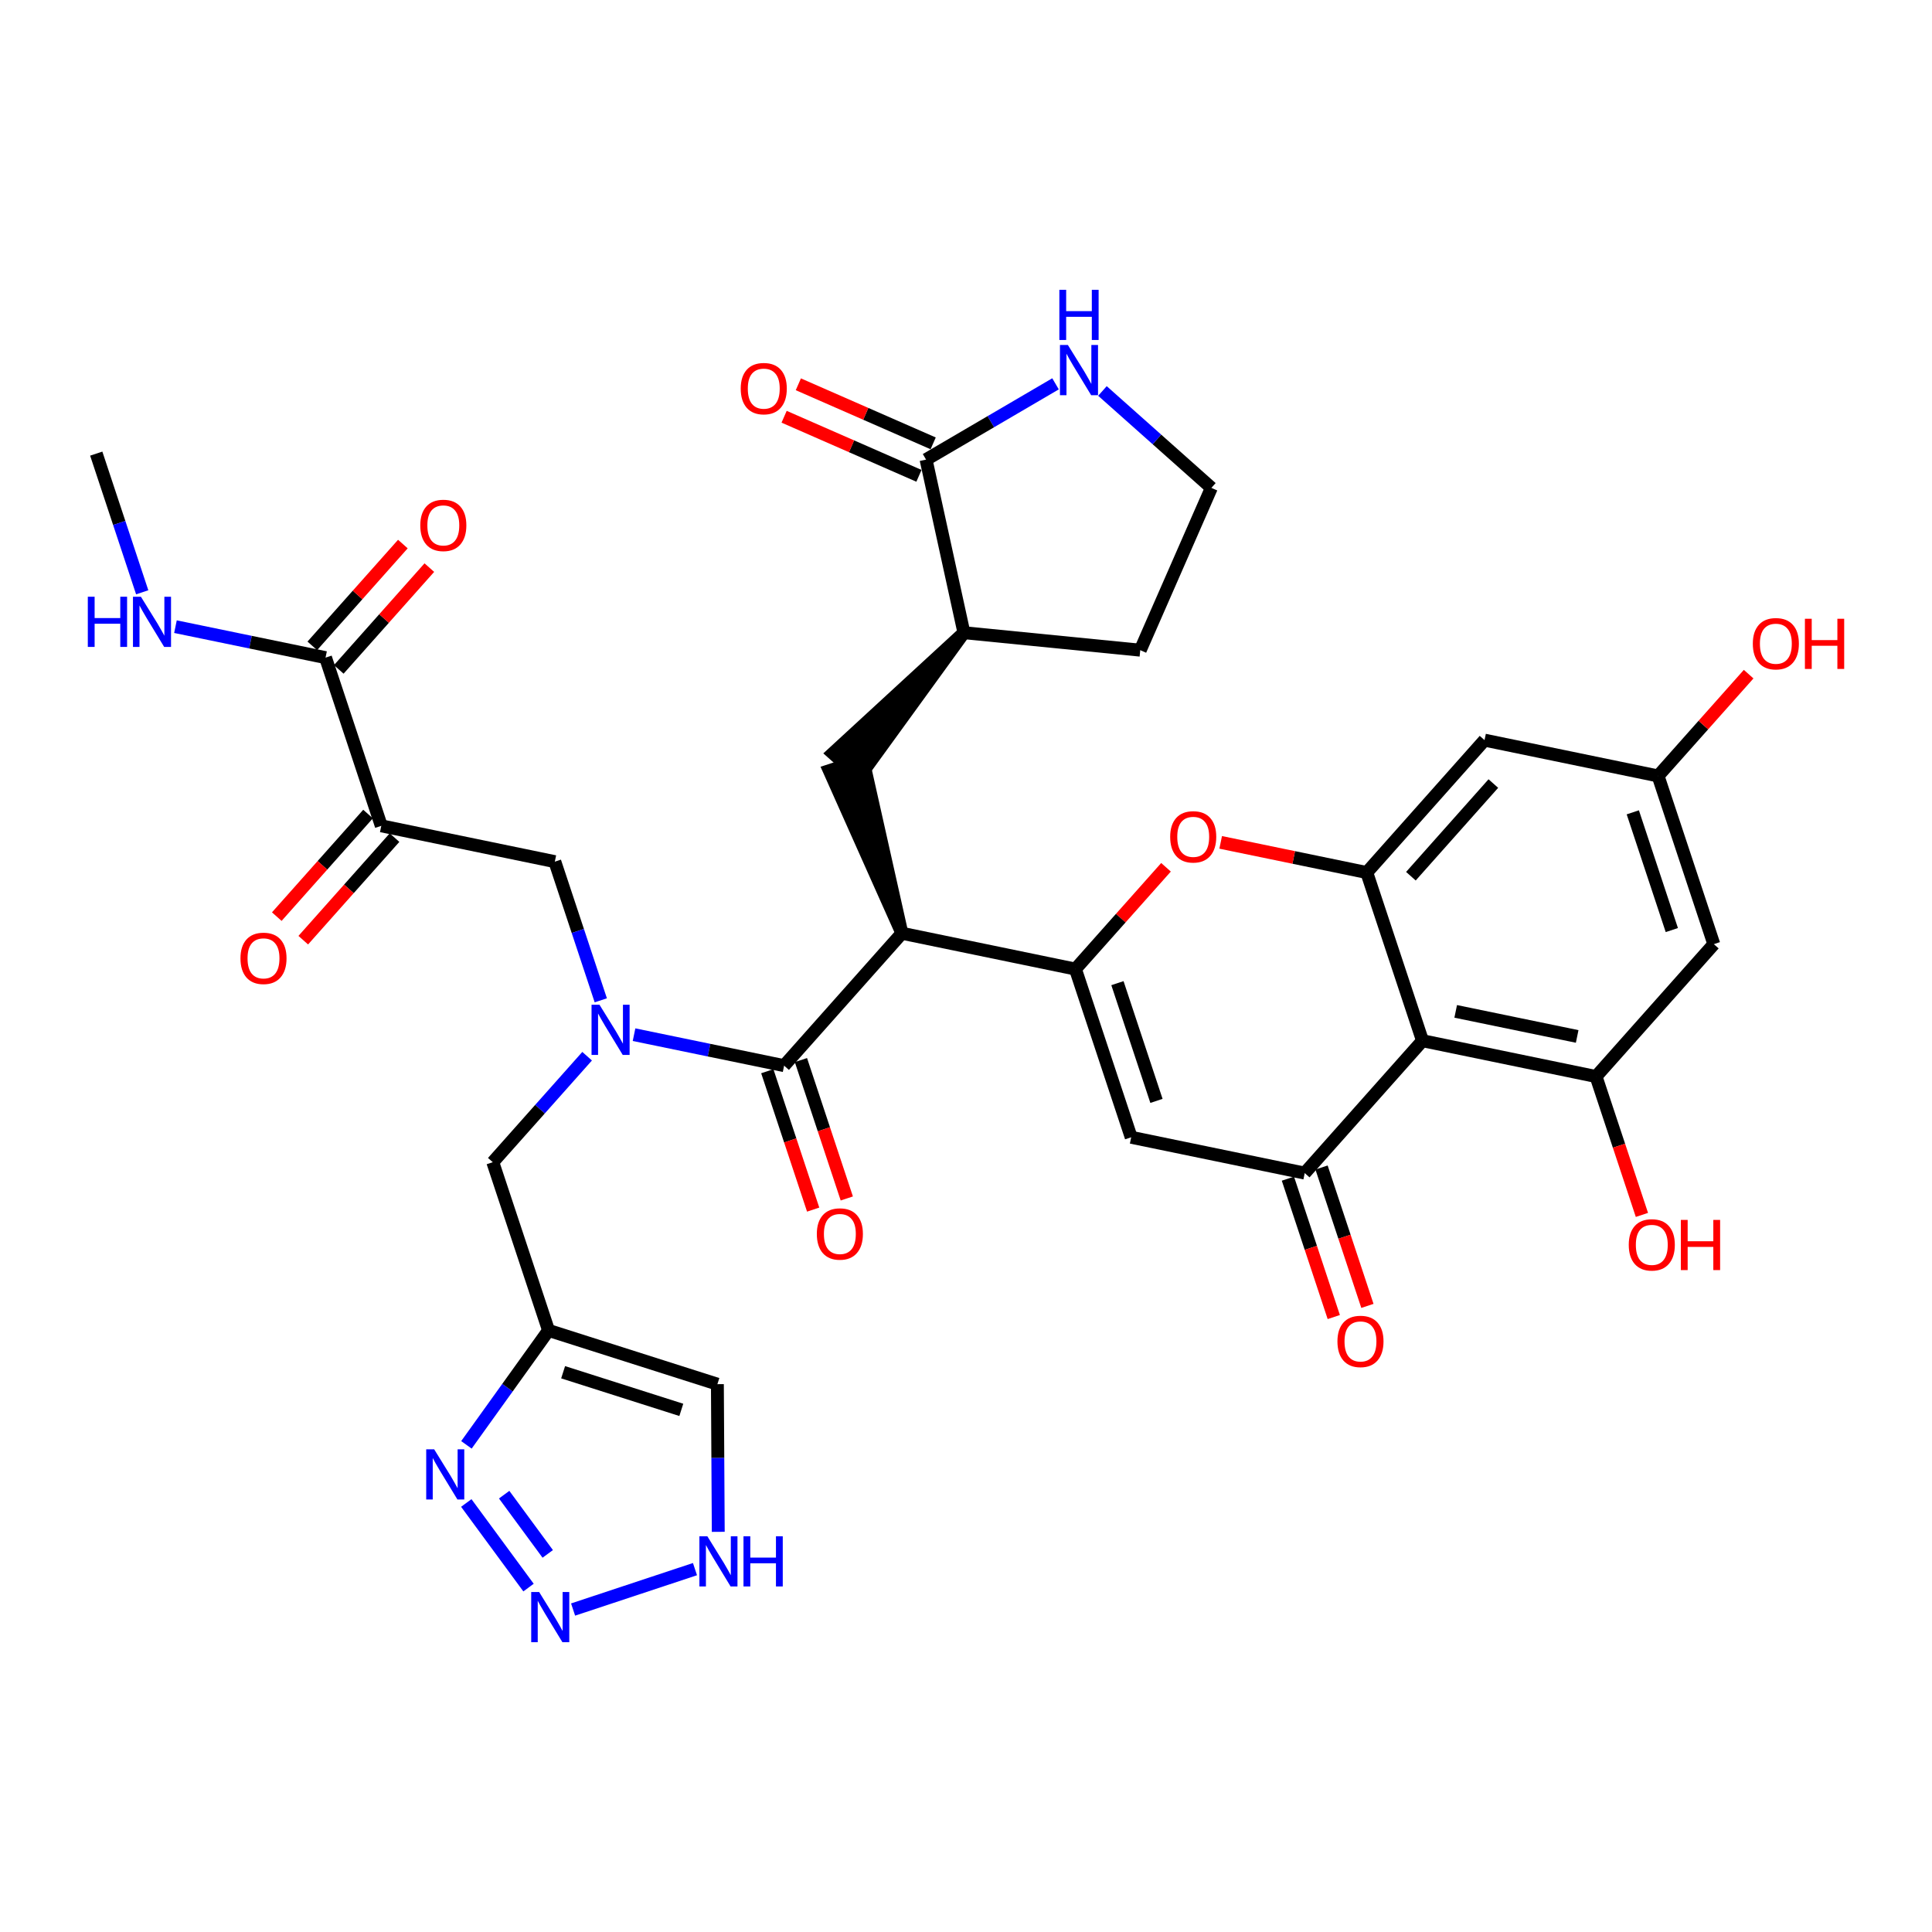 <?xml version='1.0' encoding='iso-8859-1'?>
<svg version='1.1' baseProfile='full'
              xmlns='http://www.w3.org/2000/svg'
                      xmlns:rdkit='http://www.rdkit.org/xml'
                      xmlns:xlink='http://www.w3.org/1999/xlink'
                  xml:space='preserve'
width='300px' height='300px' viewBox='0 0 300 300'>
<!-- END OF HEADER -->
<rect style='opacity:1.0;fill:#FFFFFF;stroke:none' width='300' height='300' x='0' y='0'> </rect>
<rect style='opacity:1.0;fill:#FFFFFF;stroke:none' width='300' height='300' x='0' y='0'> </rect>
<path class='bond-0 atom-0 atom-1' d='M 14.945,70.439 L 18.514,81.206' style='fill:none;fill-rule:evenodd;stroke:#000000;stroke-width:2.0px;stroke-linecap:butt;stroke-linejoin:miter;stroke-opacity:1' />
<path class='bond-0 atom-0 atom-1' d='M 18.514,81.206 L 22.083,91.972' style='fill:none;fill-rule:evenodd;stroke:#0000FF;stroke-width:2.0px;stroke-linecap:butt;stroke-linejoin:miter;stroke-opacity:1' />
<path class='bond-1 atom-1 atom-2' d='M 27.245,97.308 L 38.897,99.713' style='fill:none;fill-rule:evenodd;stroke:#0000FF;stroke-width:2.0px;stroke-linecap:butt;stroke-linejoin:miter;stroke-opacity:1' />
<path class='bond-1 atom-1 atom-2' d='M 38.897,99.713 L 50.549,102.117' style='fill:none;fill-rule:evenodd;stroke:#000000;stroke-width:2.0px;stroke-linecap:butt;stroke-linejoin:miter;stroke-opacity:1' />
<path class='bond-2 atom-2 atom-3' d='M 52.604,103.946 L 59.636,96.043' style='fill:none;fill-rule:evenodd;stroke:#000000;stroke-width:2.0px;stroke-linecap:butt;stroke-linejoin:miter;stroke-opacity:1' />
<path class='bond-2 atom-2 atom-3' d='M 59.636,96.043 L 66.668,88.139' style='fill:none;fill-rule:evenodd;stroke:#FF0000;stroke-width:2.0px;stroke-linecap:butt;stroke-linejoin:miter;stroke-opacity:1' />
<path class='bond-2 atom-2 atom-3' d='M 48.493,100.288 L 55.525,92.385' style='fill:none;fill-rule:evenodd;stroke:#000000;stroke-width:2.0px;stroke-linecap:butt;stroke-linejoin:miter;stroke-opacity:1' />
<path class='bond-2 atom-2 atom-3' d='M 55.525,92.385 L 62.557,84.481' style='fill:none;fill-rule:evenodd;stroke:#FF0000;stroke-width:2.0px;stroke-linecap:butt;stroke-linejoin:miter;stroke-opacity:1' />
<path class='bond-3 atom-2 atom-4' d='M 50.549,102.117 L 59.206,128.234' style='fill:none;fill-rule:evenodd;stroke:#000000;stroke-width:2.0px;stroke-linecap:butt;stroke-linejoin:miter;stroke-opacity:1' />
<path class='bond-4 atom-4 atom-5' d='M 57.15,126.405 L 50.065,134.369' style='fill:none;fill-rule:evenodd;stroke:#000000;stroke-width:2.0px;stroke-linecap:butt;stroke-linejoin:miter;stroke-opacity:1' />
<path class='bond-4 atom-4 atom-5' d='M 50.065,134.369 L 42.979,142.333' style='fill:none;fill-rule:evenodd;stroke:#FF0000;stroke-width:2.0px;stroke-linecap:butt;stroke-linejoin:miter;stroke-opacity:1' />
<path class='bond-4 atom-4 atom-5' d='M 61.262,130.063 L 54.176,138.027' style='fill:none;fill-rule:evenodd;stroke:#000000;stroke-width:2.0px;stroke-linecap:butt;stroke-linejoin:miter;stroke-opacity:1' />
<path class='bond-4 atom-4 atom-5' d='M 54.176,138.027 L 47.09,145.991' style='fill:none;fill-rule:evenodd;stroke:#FF0000;stroke-width:2.0px;stroke-linecap:butt;stroke-linejoin:miter;stroke-opacity:1' />
<path class='bond-5 atom-4 atom-6' d='M 59.206,128.234 L 86.153,133.795' style='fill:none;fill-rule:evenodd;stroke:#000000;stroke-width:2.0px;stroke-linecap:butt;stroke-linejoin:miter;stroke-opacity:1' />
<path class='bond-6 atom-6 atom-7' d='M 86.153,133.795 L 89.722,144.562' style='fill:none;fill-rule:evenodd;stroke:#000000;stroke-width:2.0px;stroke-linecap:butt;stroke-linejoin:miter;stroke-opacity:1' />
<path class='bond-6 atom-6 atom-7' d='M 89.722,144.562 L 93.29,155.328' style='fill:none;fill-rule:evenodd;stroke:#0000FF;stroke-width:2.0px;stroke-linecap:butt;stroke-linejoin:miter;stroke-opacity:1' />
<path class='bond-7 atom-7 atom-8' d='M 91.167,164.007 L 83.844,172.237' style='fill:none;fill-rule:evenodd;stroke:#0000FF;stroke-width:2.0px;stroke-linecap:butt;stroke-linejoin:miter;stroke-opacity:1' />
<path class='bond-7 atom-7 atom-8' d='M 83.844,172.237 L 76.521,180.468' style='fill:none;fill-rule:evenodd;stroke:#000000;stroke-width:2.0px;stroke-linecap:butt;stroke-linejoin:miter;stroke-opacity:1' />
<path class='bond-13 atom-7 atom-14' d='M 98.453,160.664 L 110.105,163.069' style='fill:none;fill-rule:evenodd;stroke:#0000FF;stroke-width:2.0px;stroke-linecap:butt;stroke-linejoin:miter;stroke-opacity:1' />
<path class='bond-13 atom-7 atom-14' d='M 110.105,163.069 L 121.757,165.473' style='fill:none;fill-rule:evenodd;stroke:#000000;stroke-width:2.0px;stroke-linecap:butt;stroke-linejoin:miter;stroke-opacity:1' />
<path class='bond-8 atom-8 atom-9' d='M 76.521,180.468 L 85.178,206.585' style='fill:none;fill-rule:evenodd;stroke:#000000;stroke-width:2.0px;stroke-linecap:butt;stroke-linejoin:miter;stroke-opacity:1' />
<path class='bond-9 atom-9 atom-10' d='M 85.178,206.585 L 111.396,214.933' style='fill:none;fill-rule:evenodd;stroke:#000000;stroke-width:2.0px;stroke-linecap:butt;stroke-linejoin:miter;stroke-opacity:1' />
<path class='bond-9 atom-9 atom-10' d='M 87.441,213.081 L 105.793,218.924' style='fill:none;fill-rule:evenodd;stroke:#000000;stroke-width:2.0px;stroke-linecap:butt;stroke-linejoin:miter;stroke-opacity:1' />
<path class='bond-36 atom-13 atom-9' d='M 72.426,224.356 L 78.802,215.471' style='fill:none;fill-rule:evenodd;stroke:#0000FF;stroke-width:2.0px;stroke-linecap:butt;stroke-linejoin:miter;stroke-opacity:1' />
<path class='bond-36 atom-13 atom-9' d='M 78.802,215.471 L 85.178,206.585' style='fill:none;fill-rule:evenodd;stroke:#000000;stroke-width:2.0px;stroke-linecap:butt;stroke-linejoin:miter;stroke-opacity:1' />
<path class='bond-10 atom-10 atom-11' d='M 111.396,214.933 L 111.463,226.398' style='fill:none;fill-rule:evenodd;stroke:#000000;stroke-width:2.0px;stroke-linecap:butt;stroke-linejoin:miter;stroke-opacity:1' />
<path class='bond-10 atom-10 atom-11' d='M 111.463,226.398 L 111.531,237.863' style='fill:none;fill-rule:evenodd;stroke:#0000FF;stroke-width:2.0px;stroke-linecap:butt;stroke-linejoin:miter;stroke-opacity:1' />
<path class='bond-11 atom-11 atom-12' d='M 107.916,243.654 L 88.989,249.928' style='fill:none;fill-rule:evenodd;stroke:#0000FF;stroke-width:2.0px;stroke-linecap:butt;stroke-linejoin:miter;stroke-opacity:1' />
<path class='bond-12 atom-12 atom-13' d='M 82.069,246.52 L 72.405,233.382' style='fill:none;fill-rule:evenodd;stroke:#0000FF;stroke-width:2.0px;stroke-linecap:butt;stroke-linejoin:miter;stroke-opacity:1' />
<path class='bond-12 atom-12 atom-13' d='M 85.052,241.288 L 78.287,232.092' style='fill:none;fill-rule:evenodd;stroke:#0000FF;stroke-width:2.0px;stroke-linecap:butt;stroke-linejoin:miter;stroke-opacity:1' />
<path class='bond-14 atom-14 atom-15' d='M 119.145,166.339 L 122.706,177.084' style='fill:none;fill-rule:evenodd;stroke:#000000;stroke-width:2.0px;stroke-linecap:butt;stroke-linejoin:miter;stroke-opacity:1' />
<path class='bond-14 atom-14 atom-15' d='M 122.706,177.084 L 126.268,187.828' style='fill:none;fill-rule:evenodd;stroke:#FF0000;stroke-width:2.0px;stroke-linecap:butt;stroke-linejoin:miter;stroke-opacity:1' />
<path class='bond-14 atom-14 atom-15' d='M 124.368,164.608 L 127.93,175.352' style='fill:none;fill-rule:evenodd;stroke:#000000;stroke-width:2.0px;stroke-linecap:butt;stroke-linejoin:miter;stroke-opacity:1' />
<path class='bond-14 atom-14 atom-15' d='M 127.93,175.352 L 131.491,186.097' style='fill:none;fill-rule:evenodd;stroke:#FF0000;stroke-width:2.0px;stroke-linecap:butt;stroke-linejoin:miter;stroke-opacity:1' />
<path class='bond-15 atom-14 atom-16' d='M 121.757,165.473 L 140.046,144.917' style='fill:none;fill-rule:evenodd;stroke:#000000;stroke-width:2.0px;stroke-linecap:butt;stroke-linejoin:miter;stroke-opacity:1' />
<path class='bond-16 atom-16 atom-17' d='M 140.046,144.917 L 134,117.935 L 128.777,119.666 Z' style='fill:#000000;fill-rule:evenodd;fill-opacity:1;stroke:#000000;stroke-width:2.0px;stroke-linecap:butt;stroke-linejoin:miter;stroke-opacity:1;' />
<path class='bond-23 atom-16 atom-24' d='M 140.046,144.917 L 166.993,150.479' style='fill:none;fill-rule:evenodd;stroke:#000000;stroke-width:2.0px;stroke-linecap:butt;stroke-linejoin:miter;stroke-opacity:1' />
<path class='bond-17 atom-18 atom-17' d='M 149.678,98.245 L 129.333,116.971 L 133.444,120.629 Z' style='fill:#000000;fill-rule:evenodd;fill-opacity:1;stroke:#000000;stroke-width:2.0px;stroke-linecap:butt;stroke-linejoin:miter;stroke-opacity:1;' />
<path class='bond-18 atom-18 atom-19' d='M 149.678,98.245 L 177.058,100.958' style='fill:none;fill-rule:evenodd;stroke:#000000;stroke-width:2.0px;stroke-linecap:butt;stroke-linejoin:miter;stroke-opacity:1' />
<path class='bond-37 atom-22 atom-18' d='M 143.798,71.366 L 149.678,98.245' style='fill:none;fill-rule:evenodd;stroke:#000000;stroke-width:2.0px;stroke-linecap:butt;stroke-linejoin:miter;stroke-opacity:1' />
<path class='bond-19 atom-19 atom-20' d='M 177.058,100.958 L 188.101,75.757' style='fill:none;fill-rule:evenodd;stroke:#000000;stroke-width:2.0px;stroke-linecap:butt;stroke-linejoin:miter;stroke-opacity:1' />
<path class='bond-20 atom-20 atom-21' d='M 188.101,75.757 L 179.644,68.233' style='fill:none;fill-rule:evenodd;stroke:#000000;stroke-width:2.0px;stroke-linecap:butt;stroke-linejoin:miter;stroke-opacity:1' />
<path class='bond-20 atom-20 atom-21' d='M 179.644,68.233 L 171.187,60.709' style='fill:none;fill-rule:evenodd;stroke:#0000FF;stroke-width:2.0px;stroke-linecap:butt;stroke-linejoin:miter;stroke-opacity:1' />
<path class='bond-21 atom-21 atom-22' d='M 163.902,59.6 L 153.85,65.483' style='fill:none;fill-rule:evenodd;stroke:#0000FF;stroke-width:2.0px;stroke-linecap:butt;stroke-linejoin:miter;stroke-opacity:1' />
<path class='bond-21 atom-21 atom-22' d='M 153.85,65.483 L 143.798,71.366' style='fill:none;fill-rule:evenodd;stroke:#000000;stroke-width:2.0px;stroke-linecap:butt;stroke-linejoin:miter;stroke-opacity:1' />
<path class='bond-22 atom-22 atom-23' d='M 144.902,68.845 L 134.434,64.259' style='fill:none;fill-rule:evenodd;stroke:#000000;stroke-width:2.0px;stroke-linecap:butt;stroke-linejoin:miter;stroke-opacity:1' />
<path class='bond-22 atom-22 atom-23' d='M 134.434,64.259 L 123.966,59.672' style='fill:none;fill-rule:evenodd;stroke:#FF0000;stroke-width:2.0px;stroke-linecap:butt;stroke-linejoin:miter;stroke-opacity:1' />
<path class='bond-22 atom-22 atom-23' d='M 142.694,73.886 L 132.226,69.299' style='fill:none;fill-rule:evenodd;stroke:#000000;stroke-width:2.0px;stroke-linecap:butt;stroke-linejoin:miter;stroke-opacity:1' />
<path class='bond-22 atom-22 atom-23' d='M 132.226,69.299 L 121.757,64.712' style='fill:none;fill-rule:evenodd;stroke:#FF0000;stroke-width:2.0px;stroke-linecap:butt;stroke-linejoin:miter;stroke-opacity:1' />
<path class='bond-24 atom-24 atom-25' d='M 166.993,150.479 L 175.65,176.596' style='fill:none;fill-rule:evenodd;stroke:#000000;stroke-width:2.0px;stroke-linecap:butt;stroke-linejoin:miter;stroke-opacity:1' />
<path class='bond-24 atom-24 atom-25' d='M 173.515,152.665 L 179.575,170.947' style='fill:none;fill-rule:evenodd;stroke:#000000;stroke-width:2.0px;stroke-linecap:butt;stroke-linejoin:miter;stroke-opacity:1' />
<path class='bond-38 atom-36 atom-24' d='M 181.057,134.672 L 174.025,142.575' style='fill:none;fill-rule:evenodd;stroke:#FF0000;stroke-width:2.0px;stroke-linecap:butt;stroke-linejoin:miter;stroke-opacity:1' />
<path class='bond-38 atom-36 atom-24' d='M 174.025,142.575 L 166.993,150.479' style='fill:none;fill-rule:evenodd;stroke:#000000;stroke-width:2.0px;stroke-linecap:butt;stroke-linejoin:miter;stroke-opacity:1' />
<path class='bond-25 atom-25 atom-26' d='M 175.65,176.596 L 202.597,182.157' style='fill:none;fill-rule:evenodd;stroke:#000000;stroke-width:2.0px;stroke-linecap:butt;stroke-linejoin:miter;stroke-opacity:1' />
<path class='bond-26 atom-26 atom-27' d='M 199.985,183.022 L 203.546,193.767' style='fill:none;fill-rule:evenodd;stroke:#000000;stroke-width:2.0px;stroke-linecap:butt;stroke-linejoin:miter;stroke-opacity:1' />
<path class='bond-26 atom-26 atom-27' d='M 203.546,193.767 L 207.108,204.511' style='fill:none;fill-rule:evenodd;stroke:#FF0000;stroke-width:2.0px;stroke-linecap:butt;stroke-linejoin:miter;stroke-opacity:1' />
<path class='bond-26 atom-26 atom-27' d='M 205.208,181.291 L 208.77,192.035' style='fill:none;fill-rule:evenodd;stroke:#000000;stroke-width:2.0px;stroke-linecap:butt;stroke-linejoin:miter;stroke-opacity:1' />
<path class='bond-26 atom-26 atom-27' d='M 208.77,192.035 L 212.331,202.78' style='fill:none;fill-rule:evenodd;stroke:#FF0000;stroke-width:2.0px;stroke-linecap:butt;stroke-linejoin:miter;stroke-opacity:1' />
<path class='bond-27 atom-26 atom-28' d='M 202.597,182.157 L 220.886,161.601' style='fill:none;fill-rule:evenodd;stroke:#000000;stroke-width:2.0px;stroke-linecap:butt;stroke-linejoin:miter;stroke-opacity:1' />
<path class='bond-28 atom-28 atom-29' d='M 220.886,161.601 L 247.833,167.162' style='fill:none;fill-rule:evenodd;stroke:#000000;stroke-width:2.0px;stroke-linecap:butt;stroke-linejoin:miter;stroke-opacity:1' />
<path class='bond-28 atom-28 atom-29' d='M 226.04,157.046 L 244.903,160.938' style='fill:none;fill-rule:evenodd;stroke:#000000;stroke-width:2.0px;stroke-linecap:butt;stroke-linejoin:miter;stroke-opacity:1' />
<path class='bond-39 atom-35 atom-28' d='M 212.229,135.484 L 220.886,161.601' style='fill:none;fill-rule:evenodd;stroke:#000000;stroke-width:2.0px;stroke-linecap:butt;stroke-linejoin:miter;stroke-opacity:1' />
<path class='bond-29 atom-29 atom-30' d='M 247.833,167.162 L 251.394,177.906' style='fill:none;fill-rule:evenodd;stroke:#000000;stroke-width:2.0px;stroke-linecap:butt;stroke-linejoin:miter;stroke-opacity:1' />
<path class='bond-29 atom-29 atom-30' d='M 251.394,177.906 L 254.956,188.651' style='fill:none;fill-rule:evenodd;stroke:#FF0000;stroke-width:2.0px;stroke-linecap:butt;stroke-linejoin:miter;stroke-opacity:1' />
<path class='bond-30 atom-29 atom-31' d='M 247.833,167.162 L 266.122,146.606' style='fill:none;fill-rule:evenodd;stroke:#000000;stroke-width:2.0px;stroke-linecap:butt;stroke-linejoin:miter;stroke-opacity:1' />
<path class='bond-31 atom-31 atom-32' d='M 266.122,146.606 L 257.465,120.489' style='fill:none;fill-rule:evenodd;stroke:#000000;stroke-width:2.0px;stroke-linecap:butt;stroke-linejoin:miter;stroke-opacity:1' />
<path class='bond-31 atom-31 atom-32' d='M 259.6,144.42 L 253.54,126.138' style='fill:none;fill-rule:evenodd;stroke:#000000;stroke-width:2.0px;stroke-linecap:butt;stroke-linejoin:miter;stroke-opacity:1' />
<path class='bond-32 atom-32 atom-33' d='M 257.465,120.489 L 264.497,112.585' style='fill:none;fill-rule:evenodd;stroke:#000000;stroke-width:2.0px;stroke-linecap:butt;stroke-linejoin:miter;stroke-opacity:1' />
<path class='bond-32 atom-32 atom-33' d='M 264.497,112.585 L 271.529,104.682' style='fill:none;fill-rule:evenodd;stroke:#FF0000;stroke-width:2.0px;stroke-linecap:butt;stroke-linejoin:miter;stroke-opacity:1' />
<path class='bond-33 atom-32 atom-34' d='M 257.465,120.489 L 230.518,114.928' style='fill:none;fill-rule:evenodd;stroke:#000000;stroke-width:2.0px;stroke-linecap:butt;stroke-linejoin:miter;stroke-opacity:1' />
<path class='bond-34 atom-34 atom-35' d='M 230.518,114.928 L 212.229,135.484' style='fill:none;fill-rule:evenodd;stroke:#000000;stroke-width:2.0px;stroke-linecap:butt;stroke-linejoin:miter;stroke-opacity:1' />
<path class='bond-34 atom-34 atom-35' d='M 231.886,121.669 L 219.083,136.058' style='fill:none;fill-rule:evenodd;stroke:#000000;stroke-width:2.0px;stroke-linecap:butt;stroke-linejoin:miter;stroke-opacity:1' />
<path class='bond-35 atom-35 atom-36' d='M 212.229,135.484 L 200.888,133.143' style='fill:none;fill-rule:evenodd;stroke:#000000;stroke-width:2.0px;stroke-linecap:butt;stroke-linejoin:miter;stroke-opacity:1' />
<path class='bond-35 atom-35 atom-36' d='M 200.888,133.143 L 189.547,130.803' style='fill:none;fill-rule:evenodd;stroke:#FF0000;stroke-width:2.0px;stroke-linecap:butt;stroke-linejoin:miter;stroke-opacity:1' />
<path  class='atom-1' d='M 13.636 92.66
L 14.693 92.66
L 14.693 95.973
L 18.677 95.973
L 18.677 92.66
L 19.734 92.66
L 19.734 100.452
L 18.677 100.452
L 18.677 96.853
L 14.693 96.853
L 14.693 100.452
L 13.636 100.452
L 13.636 92.66
' fill='#0000FF'/>
<path  class='atom-1' d='M 21.88 92.66
L 24.433 96.787
Q 24.686 97.194, 25.093 97.932
Q 25.501 98.669, 25.523 98.713
L 25.523 92.66
L 26.557 92.66
L 26.557 100.452
L 25.49 100.452
L 22.749 95.94
Q 22.43 95.411, 22.089 94.806
Q 21.759 94.201, 21.66 94.014
L 21.66 100.452
L 20.647 100.452
L 20.647 92.66
L 21.88 92.66
' fill='#0000FF'/>
<path  class='atom-3' d='M 65.261 81.583
Q 65.261 79.712, 66.186 78.667
Q 67.11 77.621, 68.838 77.621
Q 70.566 77.621, 71.49 78.667
Q 72.415 79.712, 72.415 81.583
Q 72.415 83.476, 71.48 84.555
Q 70.544 85.622, 68.838 85.622
Q 67.121 85.622, 66.186 84.555
Q 65.261 83.487, 65.261 81.583
M 68.838 84.742
Q 70.027 84.742, 70.665 83.949
Q 71.314 83.146, 71.314 81.583
Q 71.314 80.053, 70.665 79.283
Q 70.027 78.502, 68.838 78.502
Q 67.65 78.502, 67 79.272
Q 66.362 80.042, 66.362 81.583
Q 66.362 83.157, 67 83.949
Q 67.65 84.742, 68.838 84.742
' fill='#FF0000'/>
<path  class='atom-5' d='M 37.34 148.812
Q 37.34 146.941, 38.264 145.896
Q 39.189 144.85, 40.917 144.85
Q 42.645 144.85, 43.569 145.896
Q 44.493 146.941, 44.493 148.812
Q 44.493 150.705, 43.558 151.784
Q 42.623 152.851, 40.917 152.851
Q 39.2 152.851, 38.264 151.784
Q 37.34 150.716, 37.34 148.812
M 40.917 151.971
Q 42.105 151.971, 42.744 151.178
Q 43.393 150.375, 43.393 148.812
Q 43.393 147.282, 42.744 146.512
Q 42.105 145.73, 40.917 145.73
Q 39.728 145.73, 39.079 146.501
Q 38.44 147.271, 38.44 148.812
Q 38.44 150.386, 39.079 151.178
Q 39.728 151.971, 40.917 151.971
' fill='#FF0000'/>
<path  class='atom-7' d='M 93.088 156.016
L 95.641 160.143
Q 95.894 160.551, 96.301 161.288
Q 96.708 162.025, 96.731 162.069
L 96.731 156.016
L 97.765 156.016
L 97.765 163.808
L 96.697 163.808
L 93.957 159.296
Q 93.638 158.768, 93.297 158.162
Q 92.966 157.557, 92.867 157.37
L 92.867 163.808
L 91.855 163.808
L 91.855 156.016
L 93.088 156.016
' fill='#0000FF'/>
<path  class='atom-11' d='M 109.836 238.551
L 112.389 242.678
Q 112.643 243.085, 113.05 243.822
Q 113.457 244.56, 113.479 244.604
L 113.479 238.551
L 114.514 238.551
L 114.514 246.343
L 113.446 246.343
L 110.706 241.83
Q 110.386 241.302, 110.045 240.697
Q 109.715 240.091, 109.616 239.904
L 109.616 246.343
L 108.603 246.343
L 108.603 238.551
L 109.836 238.551
' fill='#0000FF'/>
<path  class='atom-11' d='M 115.449 238.551
L 116.506 238.551
L 116.506 241.863
L 120.49 241.863
L 120.49 238.551
L 121.546 238.551
L 121.546 246.343
L 120.49 246.343
L 120.49 242.744
L 116.506 242.744
L 116.506 246.343
L 115.449 246.343
L 115.449 238.551
' fill='#0000FF'/>
<path  class='atom-12' d='M 83.719 247.208
L 86.272 251.335
Q 86.526 251.742, 86.933 252.48
Q 87.34 253.217, 87.362 253.261
L 87.362 247.208
L 88.397 247.208
L 88.397 255
L 87.329 255
L 84.588 250.488
Q 84.269 249.959, 83.928 249.354
Q 83.598 248.749, 83.499 248.562
L 83.499 255
L 82.486 255
L 82.486 247.208
L 83.719 247.208
' fill='#0000FF'/>
<path  class='atom-13' d='M 67.415 225.044
L 69.968 229.171
Q 70.221 229.579, 70.629 230.316
Q 71.036 231.053, 71.058 231.097
L 71.058 225.044
L 72.092 225.044
L 72.092 232.836
L 71.025 232.836
L 68.284 228.324
Q 67.965 227.796, 67.624 227.19
Q 67.294 226.585, 67.195 226.398
L 67.195 232.836
L 66.182 232.836
L 66.182 225.044
L 67.415 225.044
' fill='#0000FF'/>
<path  class='atom-15' d='M 126.837 191.612
Q 126.837 189.741, 127.761 188.696
Q 128.686 187.65, 130.414 187.65
Q 132.142 187.65, 133.066 188.696
Q 133.991 189.741, 133.991 191.612
Q 133.991 193.505, 133.055 194.584
Q 132.12 195.652, 130.414 195.652
Q 128.697 195.652, 127.761 194.584
Q 126.837 193.516, 126.837 191.612
M 130.414 194.771
Q 131.602 194.771, 132.241 193.979
Q 132.89 193.175, 132.89 191.612
Q 132.89 190.083, 132.241 189.312
Q 131.602 188.531, 130.414 188.531
Q 129.225 188.531, 128.576 189.301
Q 127.938 190.072, 127.938 191.612
Q 127.938 193.186, 128.576 193.979
Q 129.225 194.771, 130.414 194.771
' fill='#FF0000'/>
<path  class='atom-21' d='M 165.822 53.571
L 168.376 57.699
Q 168.629 58.106, 169.036 58.843
Q 169.443 59.581, 169.465 59.625
L 169.465 53.571
L 170.5 53.571
L 170.5 61.364
L 169.432 61.364
L 166.692 56.851
Q 166.372 56.323, 166.031 55.718
Q 165.701 55.112, 165.602 54.925
L 165.602 61.364
L 164.59 61.364
L 164.59 53.571
L 165.822 53.571
' fill='#0000FF'/>
<path  class='atom-21' d='M 164.496 45
L 165.553 45
L 165.553 48.313
L 169.537 48.313
L 169.537 45
L 170.593 45
L 170.593 52.792
L 169.537 52.792
L 169.537 49.193
L 165.553 49.193
L 165.553 52.792
L 164.496 52.792
L 164.496 45
' fill='#0000FF'/>
<path  class='atom-23' d='M 115.02 60.346
Q 115.02 58.474, 115.944 57.429
Q 116.869 56.383, 118.597 56.383
Q 120.325 56.383, 121.249 57.429
Q 122.174 58.474, 122.174 60.346
Q 122.174 62.239, 121.238 63.317
Q 120.303 64.385, 118.597 64.385
Q 116.88 64.385, 115.944 63.317
Q 115.02 62.249, 115.02 60.346
M 118.597 63.504
Q 119.785 63.504, 120.424 62.712
Q 121.073 61.908, 121.073 60.346
Q 121.073 58.816, 120.424 58.045
Q 119.785 57.264, 118.597 57.264
Q 117.408 57.264, 116.759 58.034
Q 116.12 58.805, 116.12 60.346
Q 116.12 61.919, 116.759 62.712
Q 117.408 63.504, 118.597 63.504
' fill='#FF0000'/>
<path  class='atom-27' d='M 207.677 208.296
Q 207.677 206.425, 208.601 205.379
Q 209.526 204.334, 211.254 204.334
Q 212.982 204.334, 213.906 205.379
Q 214.831 206.425, 214.831 208.296
Q 214.831 210.189, 213.895 211.267
Q 212.96 212.335, 211.254 212.335
Q 209.537 212.335, 208.601 211.267
Q 207.677 210.2, 207.677 208.296
M 211.254 211.454
Q 212.442 211.454, 213.081 210.662
Q 213.73 209.859, 213.73 208.296
Q 213.73 206.766, 213.081 205.996
Q 212.442 205.214, 211.254 205.214
Q 210.065 205.214, 209.416 205.984
Q 208.777 206.755, 208.777 208.296
Q 208.777 209.87, 209.416 210.662
Q 210.065 211.454, 211.254 211.454
' fill='#FF0000'/>
<path  class='atom-30' d='M 252.913 193.301
Q 252.913 191.43, 253.837 190.384
Q 254.762 189.339, 256.49 189.339
Q 258.218 189.339, 259.142 190.384
Q 260.067 191.43, 260.067 193.301
Q 260.067 195.194, 259.131 196.272
Q 258.196 197.34, 256.49 197.34
Q 254.773 197.34, 253.837 196.272
Q 252.913 195.205, 252.913 193.301
M 256.49 196.46
Q 257.678 196.46, 258.317 195.667
Q 258.966 194.864, 258.966 193.301
Q 258.966 191.771, 258.317 191.001
Q 257.678 190.219, 256.49 190.219
Q 255.301 190.219, 254.652 190.99
Q 254.014 191.76, 254.014 193.301
Q 254.014 194.875, 254.652 195.667
Q 255.301 196.46, 256.49 196.46
' fill='#FF0000'/>
<path  class='atom-30' d='M 261.002 189.427
L 262.059 189.427
L 262.059 192.74
L 266.043 192.74
L 266.043 189.427
L 267.099 189.427
L 267.099 197.219
L 266.043 197.219
L 266.043 193.62
L 262.059 193.62
L 262.059 197.219
L 261.002 197.219
L 261.002 189.427
' fill='#FF0000'/>
<path  class='atom-33' d='M 272.177 99.955
Q 272.177 98.084, 273.102 97.038
Q 274.026 95.993, 275.754 95.993
Q 277.482 95.993, 278.406 97.038
Q 279.331 98.084, 279.331 99.955
Q 279.331 101.848, 278.395 102.927
Q 277.46 103.994, 275.754 103.994
Q 274.037 103.994, 273.102 102.927
Q 272.177 101.859, 272.177 99.955
M 275.754 103.114
Q 276.943 103.114, 277.581 102.321
Q 278.23 101.518, 278.23 99.955
Q 278.23 98.425, 277.581 97.655
Q 276.943 96.873, 275.754 96.873
Q 274.565 96.873, 273.916 97.644
Q 273.278 98.414, 273.278 99.955
Q 273.278 101.529, 273.916 102.321
Q 274.565 103.114, 275.754 103.114
' fill='#FF0000'/>
<path  class='atom-33' d='M 280.266 96.081
L 281.323 96.081
L 281.323 99.394
L 285.307 99.394
L 285.307 96.081
L 286.364 96.081
L 286.364 103.873
L 285.307 103.873
L 285.307 100.274
L 281.323 100.274
L 281.323 103.873
L 280.266 103.873
L 280.266 96.081
' fill='#FF0000'/>
<path  class='atom-36' d='M 181.705 129.945
Q 181.705 128.074, 182.63 127.028
Q 183.554 125.983, 185.282 125.983
Q 187.01 125.983, 187.934 127.028
Q 188.859 128.074, 188.859 129.945
Q 188.859 131.838, 187.923 132.916
Q 186.988 133.984, 185.282 133.984
Q 183.565 133.984, 182.63 132.916
Q 181.705 131.849, 181.705 129.945
M 185.282 133.103
Q 186.471 133.103, 187.109 132.311
Q 187.758 131.507, 187.758 129.945
Q 187.758 128.415, 187.109 127.644
Q 186.471 126.863, 185.282 126.863
Q 184.093 126.863, 183.444 127.633
Q 182.806 128.404, 182.806 129.945
Q 182.806 131.518, 183.444 132.311
Q 184.093 133.103, 185.282 133.103
' fill='#FF0000'/>
</svg>
